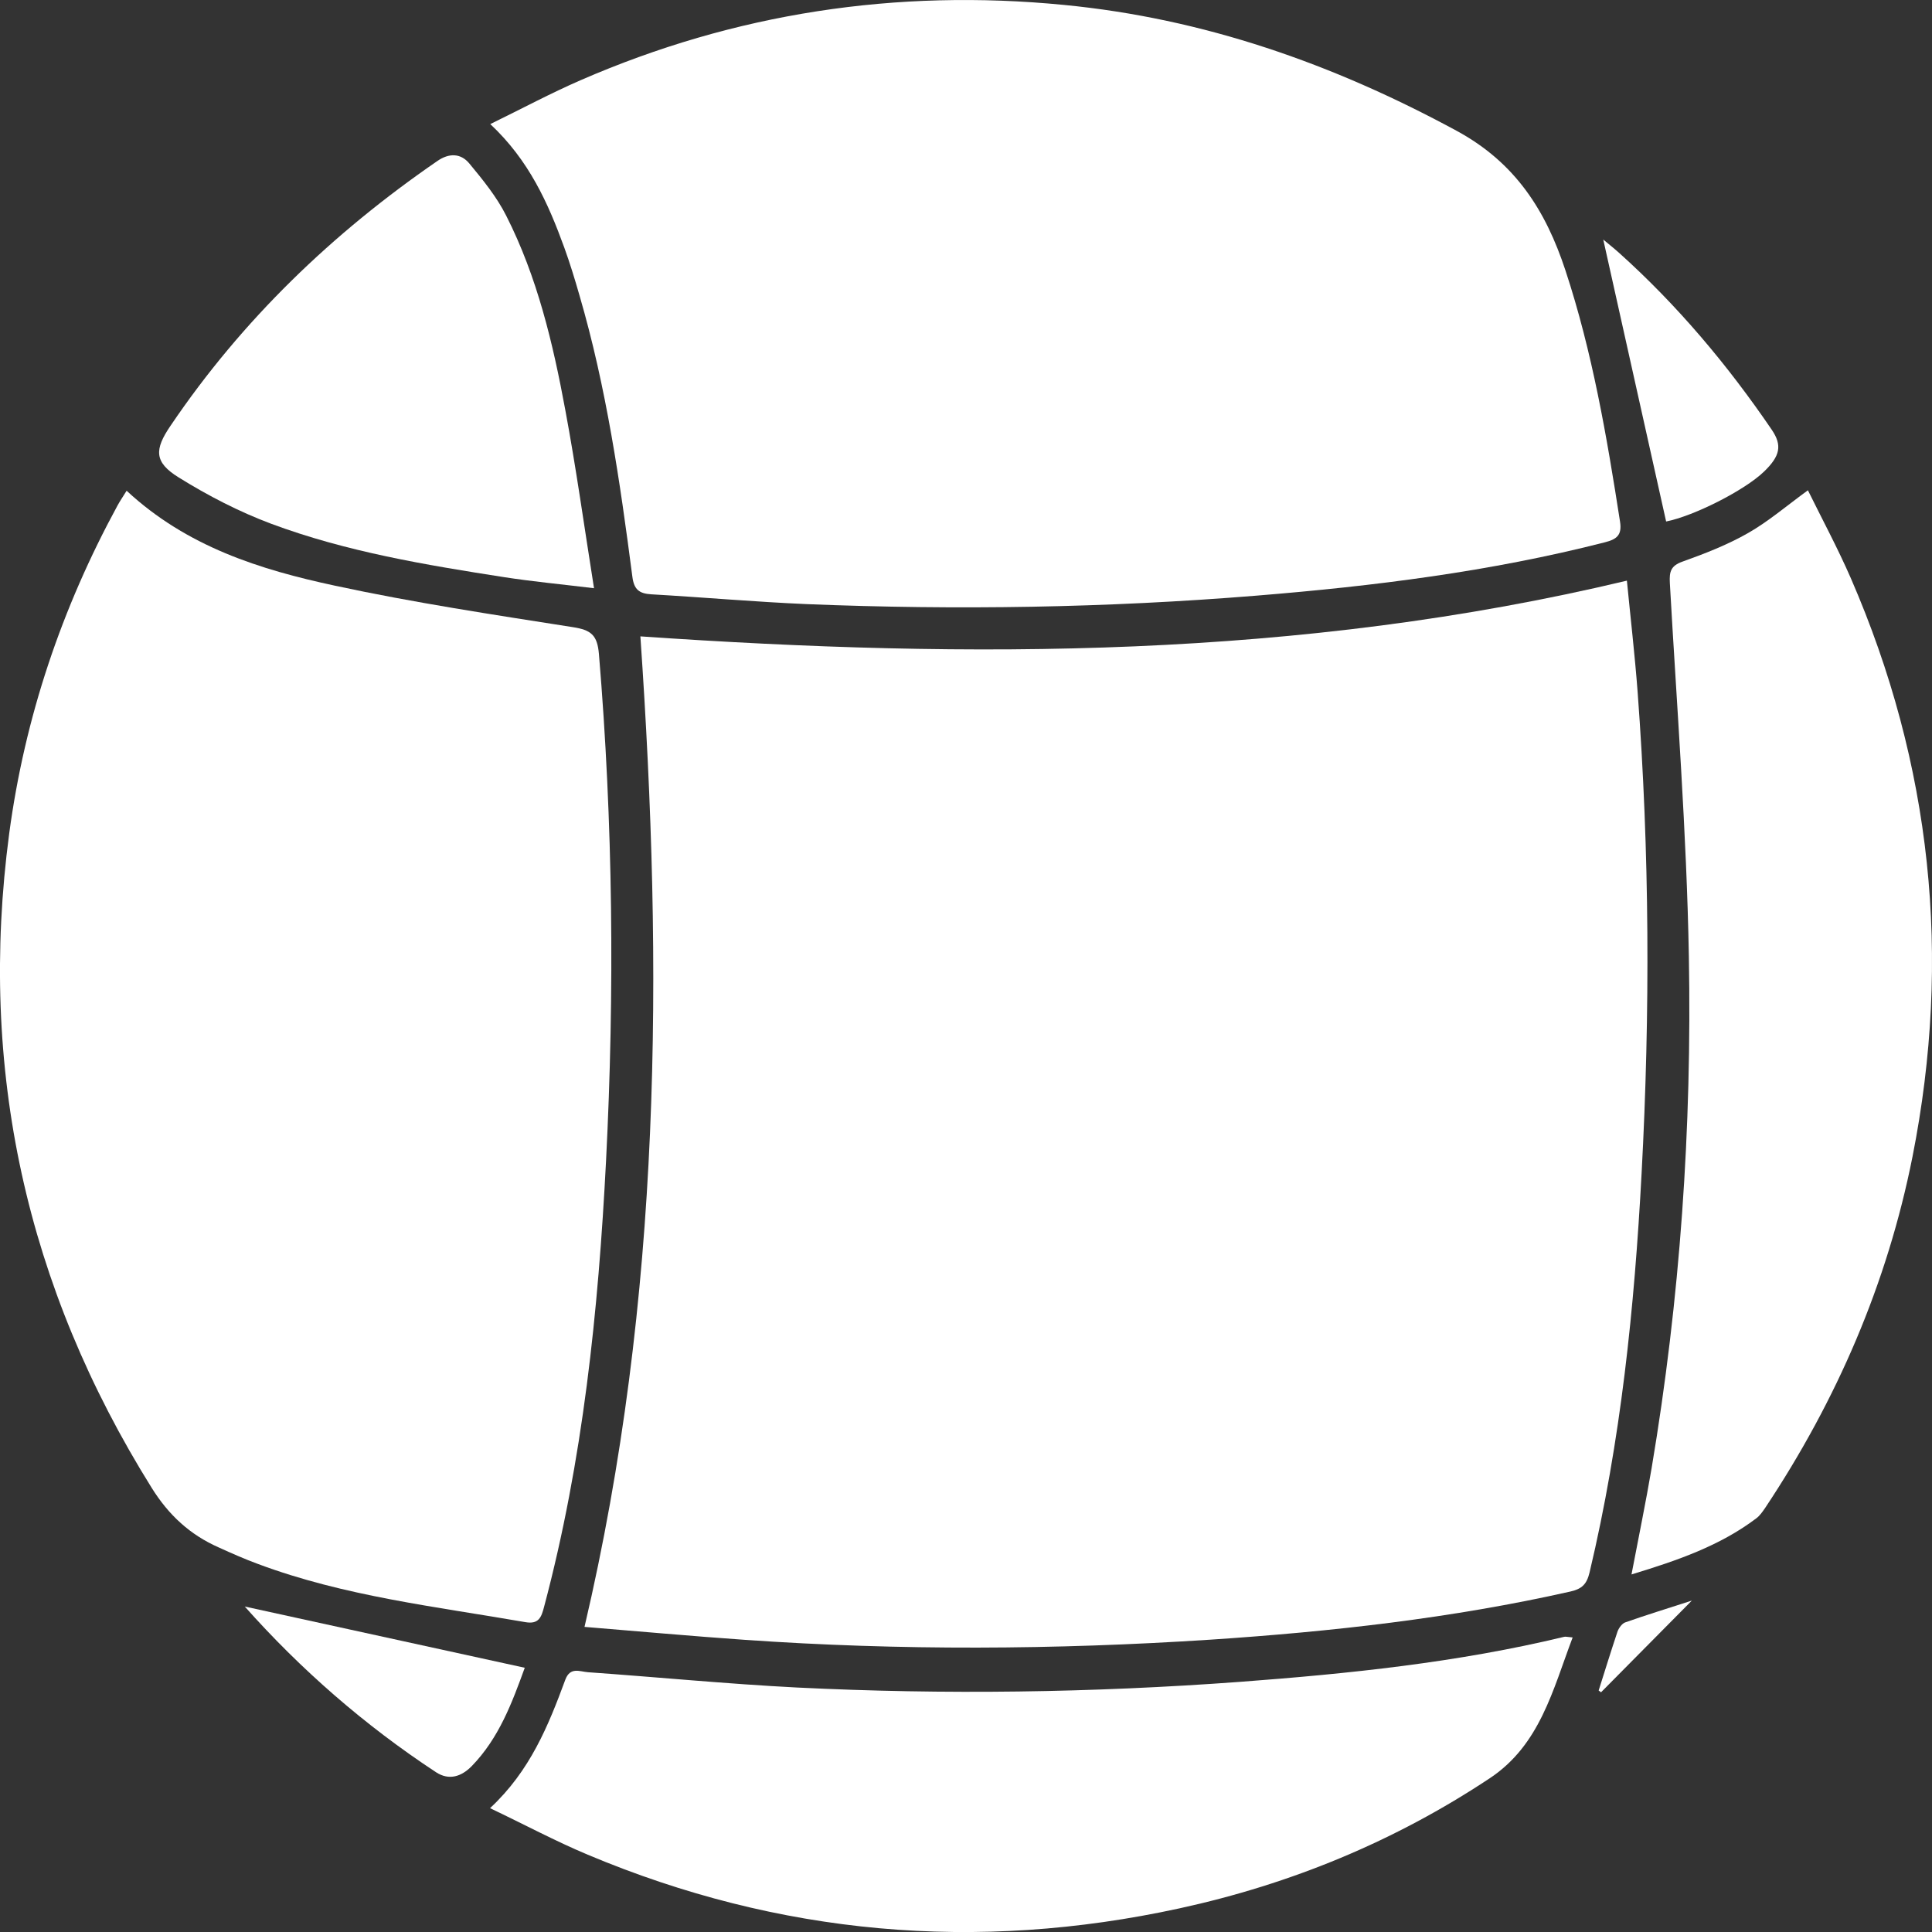 <svg width="13" height="13" viewBox="0 0 13 13" fill="none" xmlns="http://www.w3.org/2000/svg">
<rect x="0" y="0" width="13" height="13" fill="#333333" stroke="none"/>
<g clip-path="url(#clip0_153_57)">
<path d="M3.933 10.947C4.452 8.736 4.464 6.521 4.309 4.282C6.53 4.435 8.745 4.433 10.947 3.907C10.971 4.153 11 4.403 11.019 4.653C11.1 5.733 11.104 6.814 11.046 7.894C10.998 8.798 10.906 9.697 10.696 10.58C10.677 10.659 10.646 10.691 10.567 10.709C9.769 10.889 8.958 10.979 8.144 11.033C7.099 11.101 6.055 11.107 5.01 11.034C4.654 11.009 4.298 10.977 3.933 10.947L3.933 10.947Z" fill="white"/>
<path d="M0.852 3.302C1.258 3.679 1.75 3.833 2.254 3.941C2.783 4.055 3.32 4.136 3.855 4.22C3.976 4.239 4.019 4.272 4.03 4.4C4.125 5.536 4.136 6.672 4.078 7.81C4.026 8.822 3.923 9.828 3.661 10.812C3.643 10.881 3.626 10.931 3.535 10.915C2.93 10.81 2.318 10.741 1.737 10.524C1.647 10.491 1.559 10.452 1.471 10.412C1.279 10.327 1.136 10.196 1.021 10.012C0.175 8.657 -0.148 7.191 0.062 5.608C0.167 4.826 0.415 4.092 0.791 3.401C0.808 3.37 0.828 3.341 0.852 3.302V3.302Z" fill="white"/>
<path d="M3.299 0.835C3.512 0.731 3.706 0.627 3.906 0.54C4.945 0.088 6.031 -0.077 7.158 0.033C8.099 0.124 8.969 0.429 9.801 0.88C10.198 1.095 10.401 1.418 10.533 1.818C10.715 2.369 10.812 2.939 10.901 3.511C10.915 3.601 10.878 3.629 10.799 3.649C10.029 3.846 9.244 3.944 8.454 4.008C7.447 4.09 6.439 4.106 5.429 4.065C5.08 4.05 4.732 4.019 4.382 3.999C4.302 3.994 4.266 3.968 4.255 3.88C4.172 3.242 4.08 2.606 3.899 1.987C3.868 1.879 3.835 1.771 3.797 1.666C3.688 1.366 3.559 1.078 3.299 0.835L3.299 0.835Z" fill="white"/>
<path d="M10.978 10.594C11.027 10.337 11.074 10.11 11.113 9.881C11.305 8.741 11.385 7.59 11.364 6.436C11.349 5.597 11.283 4.759 11.236 3.922C11.232 3.847 11.242 3.807 11.321 3.779C11.472 3.725 11.624 3.666 11.762 3.587C11.899 3.509 12.021 3.404 12.165 3.299C12.259 3.49 12.365 3.687 12.454 3.891C12.998 5.144 13.134 6.442 12.869 7.782C12.699 8.637 12.36 9.42 11.879 10.144C11.861 10.17 11.842 10.199 11.817 10.217C11.573 10.401 11.291 10.499 10.978 10.594V10.594Z" fill="white"/>
<path d="M3.298 12.166C3.567 11.916 3.69 11.611 3.804 11.302C3.837 11.214 3.902 11.248 3.956 11.252C4.425 11.285 4.893 11.331 5.363 11.355C6.356 11.404 7.349 11.39 8.341 11.317C9.075 11.262 9.806 11.187 10.524 11.014C10.534 11.011 10.546 11.015 10.582 11.018C10.448 11.372 10.362 11.741 10.025 11.965C9.385 12.39 8.685 12.678 7.936 12.841C6.572 13.138 5.243 13.021 3.955 12.48C3.738 12.389 3.529 12.277 3.298 12.167L3.298 12.166Z" fill="white"/>
<path d="M3.997 3.958C3.774 3.931 3.583 3.913 3.395 3.884C2.863 3.801 2.331 3.713 1.824 3.524C1.608 3.443 1.399 3.335 1.203 3.213C1.036 3.11 1.038 3.025 1.148 2.864C1.629 2.153 2.237 1.569 2.942 1.084C3.022 1.028 3.101 1.031 3.158 1.1C3.249 1.21 3.342 1.324 3.406 1.451C3.615 1.863 3.721 2.31 3.804 2.76C3.876 3.146 3.93 3.535 3.997 3.958L3.997 3.958Z" fill="white"/>
<path d="M11.211 3.509C11.069 2.87 10.928 2.238 10.788 1.612C10.815 1.635 10.856 1.667 10.894 1.701C11.287 2.054 11.625 2.456 11.922 2.892C11.993 2.997 11.979 3.068 11.869 3.174C11.737 3.301 11.395 3.473 11.211 3.509Z" fill="white"/>
<path d="M1.647 10.81C2.269 10.946 2.894 11.083 3.531 11.222C3.446 11.456 3.358 11.695 3.174 11.884C3.106 11.953 3.023 11.983 2.934 11.925C2.452 11.608 2.022 11.232 1.647 10.81Z" fill="white"/>
<path d="M10.757 11.375C10.799 11.242 10.84 11.11 10.884 10.978C10.893 10.954 10.914 10.925 10.935 10.917C11.074 10.868 11.214 10.825 11.384 10.77C11.165 10.991 10.969 11.189 10.773 11.387C10.767 11.383 10.762 11.379 10.757 11.375Z" fill="white"/>
</g>
<defs>
<clipPath id="clip0_153_57">
<rect width="13" height="13" fill="white"/>
</clipPath>
</defs>
</svg>
